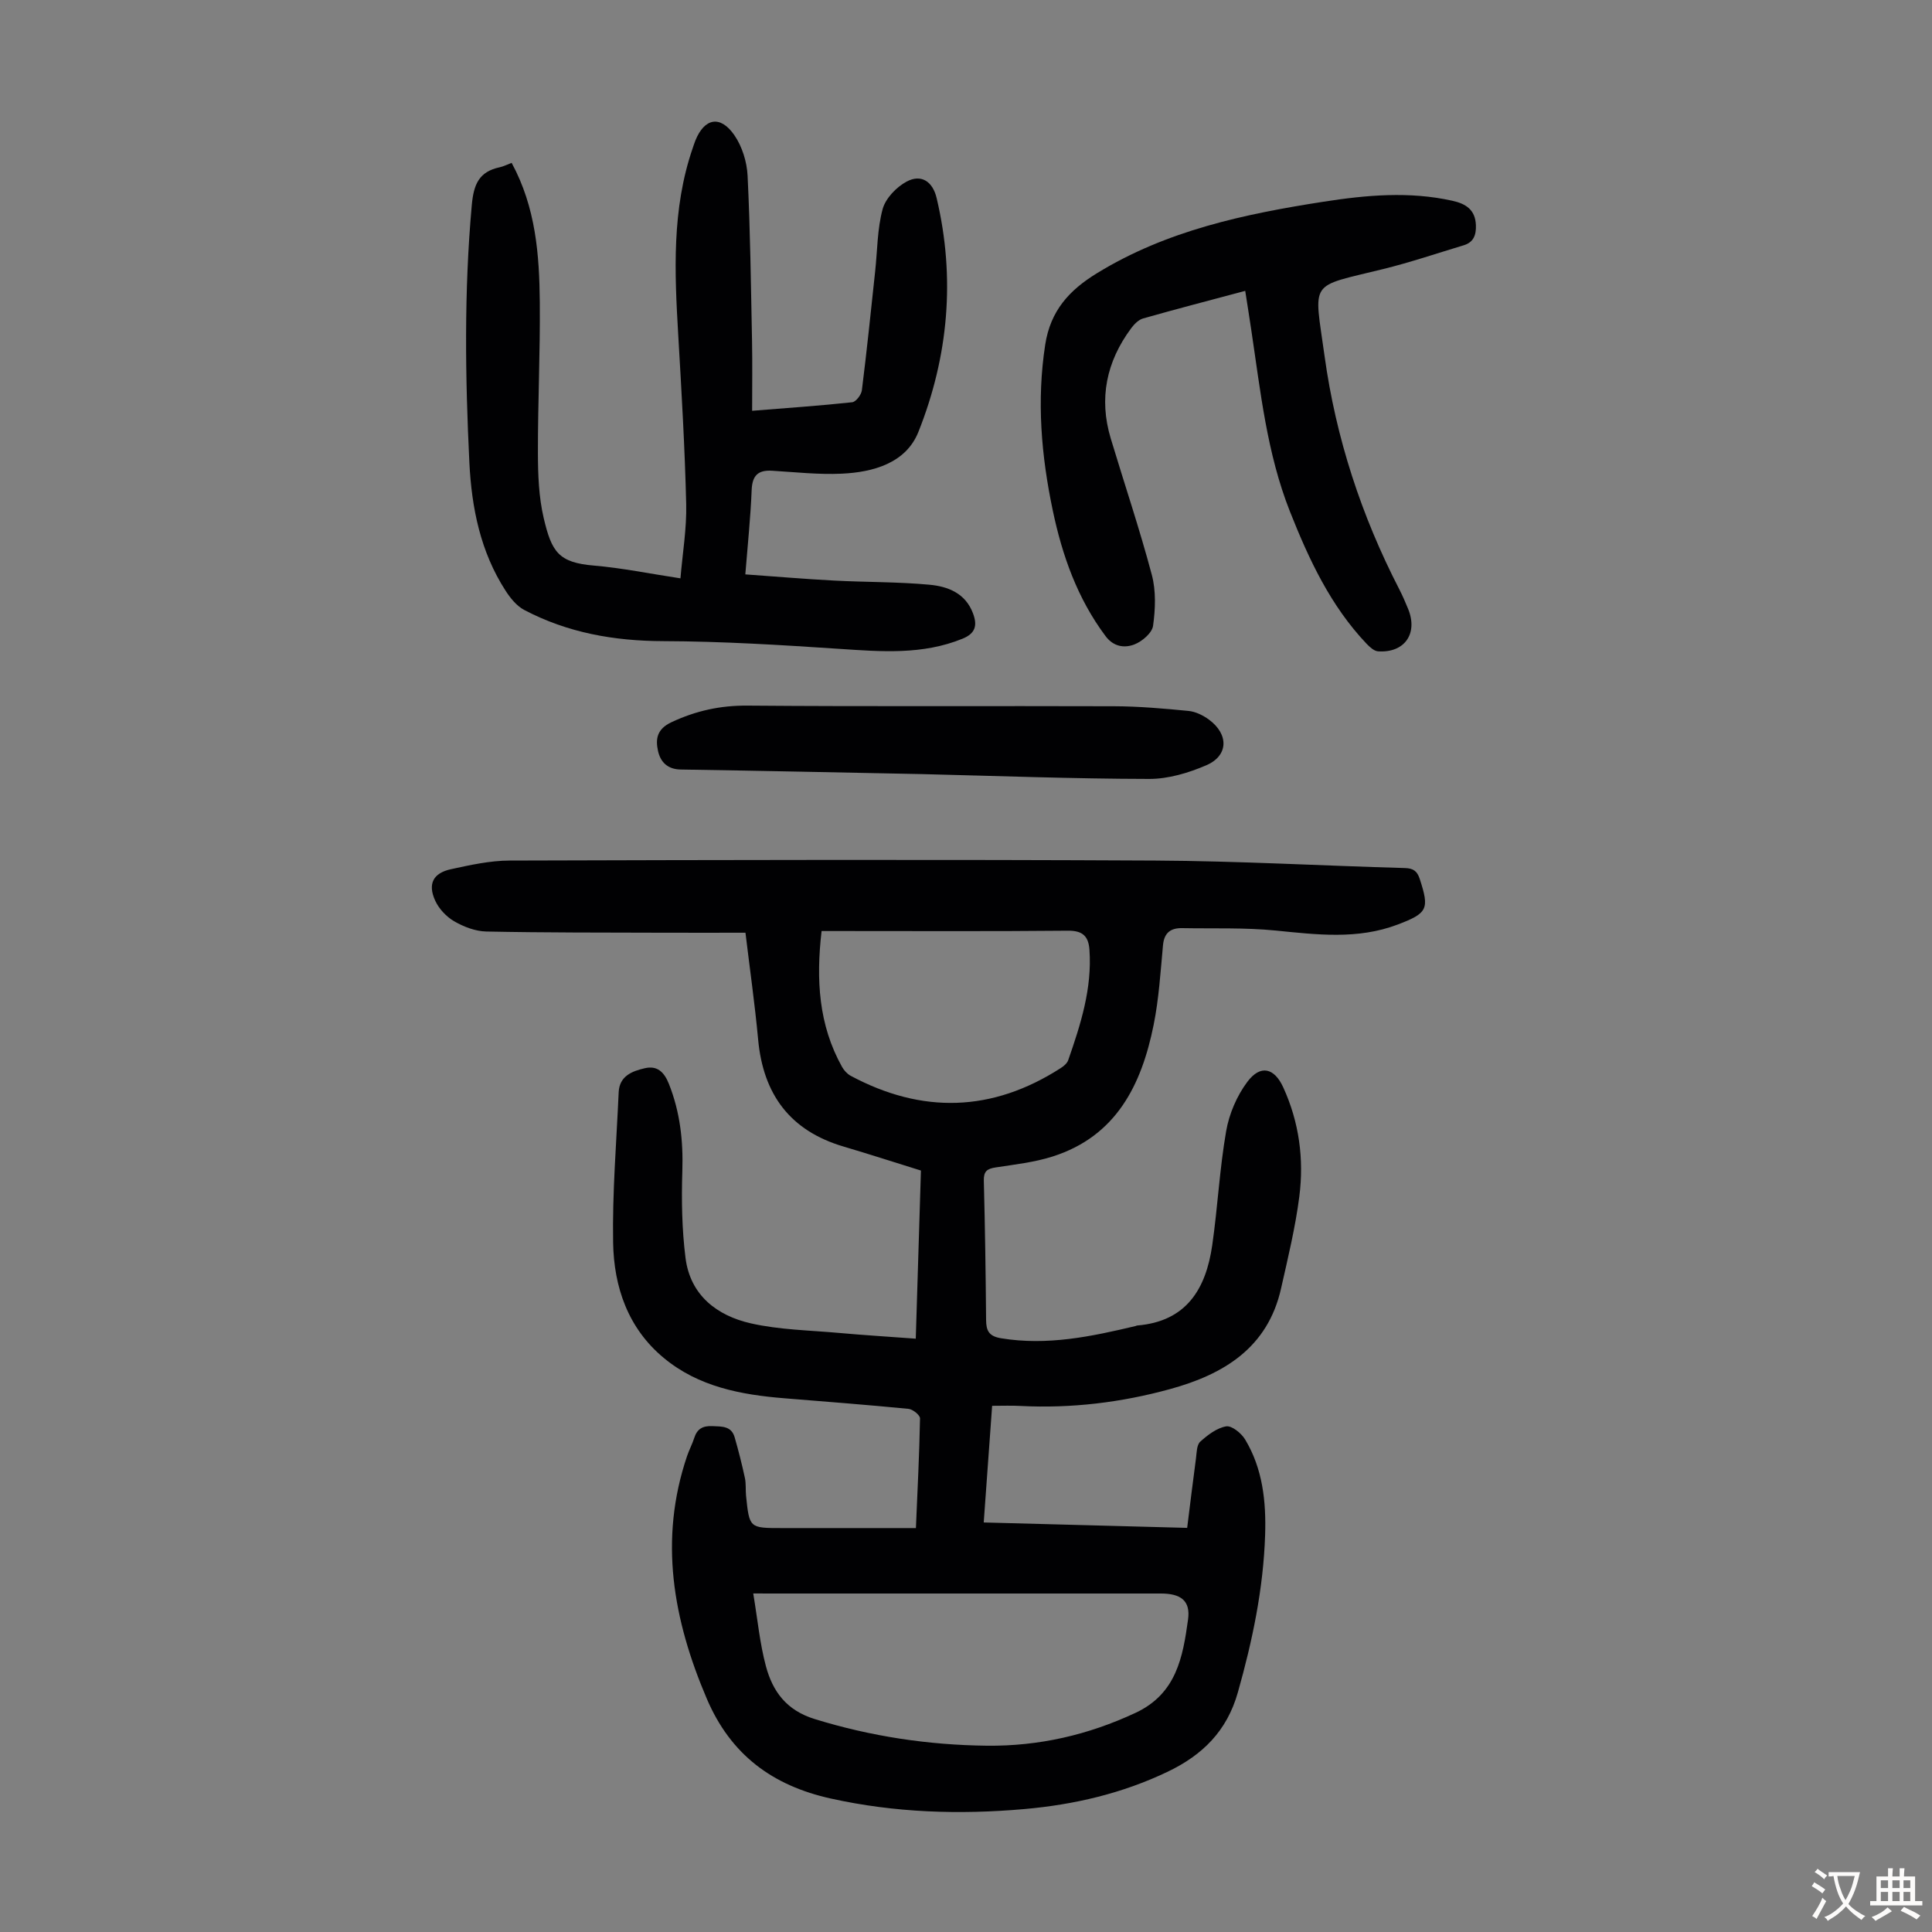 <svg enable-background="new 0 0 400 400" viewBox="0 0 400 400" xmlns="http://www.w3.org/2000/svg"><rect x="0" y="0" width="400" height="400" fill="#808080" stroke="none"/><g fill="#010103"><path d="m205.41 291.06c-.58 8.07-1.14 15.85-1.74 24.15 14.04.37 27.83.74 42.12 1.12.61-4.9 1.19-9.63 1.82-14.36.16-1.21.14-2.81.89-3.49 1.54-1.39 3.44-2.84 5.37-3.17 1.15-.19 3.14 1.42 3.92 2.72 3.65 6.06 4.36 12.86 4.14 19.75-.36 11.13-2.62 21.92-5.65 32.63-2.26 7.98-7.3 12.95-14.53 16.41-9.43 4.51-19.39 6.82-29.7 7.73-13.43 1.18-26.75.76-40.03-2.18-12.16-2.69-20.76-9.12-25.69-20.68-6.97-16.34-9.95-32.9-4.08-50.23.43-1.27 1.07-2.46 1.48-3.74.6-1.89 1.77-2.55 3.77-2.46 1.97.09 3.92-.04 4.6 2.31.8 2.78 1.51 5.58 2.12 8.41.26 1.19.12 2.46.24 3.68.69 6.71.7 6.71 7.36 6.71h23.85 3.96c.33-7.8.71-15.25.85-22.71.01-.67-1.48-1.88-2.37-1.97-8.55-.84-17.12-1.49-25.68-2.19-9.03-.73-17.81-2.38-25.01-8.36-7.41-6.14-10.32-14.69-10.48-23.86-.18-10.37.69-20.75 1.15-31.13.15-3.39 2.8-4.39 5.43-4.99 2.54-.58 3.98.76 4.97 3.25 2.32 5.84 2.98 11.8 2.78 18.05-.19 5.99-.09 12.05.66 17.99.98 7.72 6.51 11.95 13.54 13.54 5.93 1.34 12.15 1.43 18.25 1.98 5.11.46 10.23.77 15.88 1.19.35-11.49.71-23.04 1.07-34.81-5.41-1.68-10.68-3.39-15.99-4.96-11.12-3.27-16.68-10.83-17.72-22.2-.68-7.35-1.73-14.66-2.62-22.08-5.81 0-11.47.02-17.13 0-12.18-.04-24.36 0-36.54-.25-2.24-.05-4.65-.97-6.62-2.11-1.63-.94-3.18-2.59-3.95-4.29-1.58-3.45-.43-5.7 3.26-6.5 4-.87 8.09-1.78 12.15-1.79 44.56-.13 89.13-.23 133.7 0 17.22.09 34.44 1.07 51.66 1.55 1.76.05 2.55.64 3.08 2.28 2.01 6.19 1.66 7.06-4.61 9.43-8.27 3.13-16.69 2.08-25.2 1.23-6.41-.64-12.92-.38-19.39-.5-2.34-.04-3.71.92-3.96 3.49-.52 5.54-.85 11.15-1.95 16.58-2.5 12.39-7.73 23.01-20.9 27.21-3.8 1.21-7.87 1.66-11.84 2.27-1.75.27-2.46.81-2.41 2.74.25 9.62.39 19.25.47 28.87.02 2.23.62 3.34 3.09 3.75 9.54 1.58 18.7-.35 27.86-2.53.11-.03.21-.1.32-.11 10.22-.83 14.25-7.59 15.55-16.62 1.13-7.85 1.52-15.81 2.88-23.61.62-3.59 2.22-7.33 4.4-10.23 2.71-3.61 5.57-2.88 7.41 1.13 3.31 7.22 4.33 14.87 3.34 22.63-.82 6.4-2.36 12.72-3.78 19.03-2.76 12.3-11.88 17.79-23 20.84-10.09 2.77-20.4 4.02-30.89 3.49-1.87-.11-3.75-.03-5.93-.03zm-49.46 38.85c.91 5.43 1.36 10.36 2.63 15.08 1.4 5.2 4.23 9.11 10.09 10.92 11.66 3.6 23.52 5.38 35.63 5.52 10.75.12 20.97-2.21 30.81-6.81 8.49-3.97 9.79-11.6 10.86-19.3.55-3.95-1.53-5.4-5.64-5.4-26.74 0-53.48 0-80.22 0-1.21-.01-2.42-.01-4.16-.01zm14.15-137.15c-1.17 10.11-.61 19.44 4.23 28.12.41.73 1.07 1.46 1.79 1.85 14.79 7.92 29.3 7.53 43.47-1.58.63-.4 1.34-.99 1.57-1.65 2.58-7.4 4.96-14.84 4.4-22.85-.2-2.82-1.4-3.99-4.47-3.96-15.66.15-31.33.07-46.99.07-1.22 0-2.43 0-4 0z"/><path d="m105.93 33.72c5.01 9.23 5.74 19.04 5.83 28.9.09 10.4-.41 20.81-.39 31.22.01 4.46.18 9.03 1.18 13.34 1.66 7.12 3.09 9.3 10.44 9.92 5.78.49 11.49 1.67 17.89 2.64.44-5.25 1.31-10.33 1.19-15.38-.28-11.63-.96-23.24-1.64-34.86-.77-13.1-1.38-26.17 3-38.87.18-.53.35-1.06.56-1.58 1.88-4.61 5.15-5.25 8.04-1.08 1.62 2.34 2.61 5.53 2.75 8.4.56 11.39.69 22.81.92 34.22.09 4.66.02 9.33.02 14.46 7.42-.6 14.08-1.05 20.72-1.77.77-.08 1.88-1.54 2-2.47 1.03-8.19 1.87-16.4 2.75-24.61.47-4.32.43-8.77 1.55-12.91.61-2.23 2.85-4.56 4.96-5.69 3.06-1.64 5.42.01 6.22 3.41 3.92 16.54 2.44 32.8-3.77 48.4-2.57 6.45-9.31 8.36-15.9 8.66-4.78.22-9.6-.32-14.39-.61-2.98-.18-4.13 1.04-4.24 4.06-.22 5.57-.81 11.13-1.31 17.4 6.22.44 12.28.96 18.36 1.28 6.59.35 13.2.25 19.76.86 3.79.35 7.45 1.73 9.02 5.93.93 2.48.53 4.15-2.18 5.25-8.3 3.38-16.84 2.67-25.47 2.1-12.14-.81-24.32-1.56-36.48-1.6-10.18-.03-19.8-1.73-28.79-6.46-1.57-.83-2.88-2.46-3.87-4-5.19-8.04-7.01-17.11-7.48-26.48-.87-17.8-1.11-35.56.5-53.35.39-4.3 1.5-6.91 5.78-7.82.75-.16 1.45-.52 2.47-.91z"/><path d="m257.81 60.22c-7.37 1.97-14.27 3.76-21.14 5.71-.95.27-1.85 1.19-2.48 2.04-5.12 6.9-6.72 14.52-4.22 22.82 2.83 9.41 5.98 18.73 8.5 28.22.89 3.33.74 7.1.26 10.56-.21 1.48-2.27 3.24-3.88 3.86-2.01.77-4.28.51-5.95-1.72-5.83-7.79-8.97-16.67-10.94-26.05-2.38-11.34-3.35-22.69-1.56-34.3 1.09-7.04 4.97-11.26 10.66-14.76 14.45-8.88 30.57-12.29 46.98-14.84 8.87-1.38 17.76-2.18 26.68-.19 2.78.62 4.73 1.86 4.85 5.05.07 2.01-.46 3.54-2.52 4.16-5.55 1.67-11.05 3.54-16.66 4.92-15.6 3.86-14.35 2.06-12.15 18.04 2.34 16.93 7.62 33.06 15.48 48.29.66 1.29 1.24 2.63 1.79 3.97 2.14 5.14-.68 9.23-6.21 8.85-.82-.06-1.71-.89-2.36-1.56-7.46-7.86-11.93-17.44-15.87-27.38-4.79-12.1-6.1-24.91-8.01-37.61-.37-2.52-.78-5.04-1.25-8.08z"/><path d="m190.93 160.27c-16.66-.33-33.32-.69-49.99-.95-2.77-.04-4.22-1.6-4.71-3.87-.53-2.43-.24-4.5 2.78-5.92 5.08-2.38 10.14-3.49 15.79-3.44 25.29.21 50.59.04 75.89.13 5.13.02 10.26.47 15.37.97 1.47.14 3.03.91 4.24 1.8 4.14 3.04 4.05 7.48-.55 9.45-3.69 1.59-7.88 2.84-11.85 2.83-15.67-.03-31.32-.62-46.97-1z"/></g><path d="m377.9 391.2c-.2.3-.4.5-.6.8-.7-.6-1.4-1-2.2-1.5.2-.3.4-.5.5-.8.6.4 1.4.8 2.3 1.5zm-1.8 6.1c-.2-.2-.5-.4-.9-.6.4-.6.8-1.2 1.2-1.9s.7-1.3.9-1.9c.3.3.5.5.8.7-.7 1.3-1.4 2.6-2 3.7zm2.2-9c-.3.3-.5.5-.6.8-.6-.6-1.3-1.1-2-1.5.3-.3.5-.5.6-.7.6.5 1.3.9 2 1.4zm.3.2v-.9h2 4.5c-.3 1.3-.6 2.5-1 3.6s-.9 2.1-1.4 3c.4.5 1 1 1.6 1.4s1.2.8 1.9 1.1c-.3.2-.5.4-.8.8-.4-.3-1-.7-1.6-1.2s-1.2-1.1-1.6-1.6c-.5.6-1.1 1.1-1.7 1.6s-1.4.9-2.1 1.4c-.1-.3-.3-.5-.7-.8.6-.2 1.2-.5 1.9-1s1.4-1.1 2-1.8c-.5-.8-.9-1.6-1.2-2.5s-.6-2-.8-3.2c-.4.1-.7.1-1 .1zm2.5 2.7c.3 1 .7 1.7 1 2.2.3-.5.6-1.1 1-2s.6-1.9.9-3h-3.2-.4c.1.9.3 1.8.7 2.8z" fill="#fcfbfa"/><path d="m396.5 388.5v1.5 3.6h1.5v.9c-.4 0-1 0-1.7 0h-7.9c-.5 0-.9 0-1.2 0v-.9h1.3v-3.5c0-.7 0-1.2 0-1.6h2.4c0-.8 0-1.4 0-1.7h1c0 .3-.1.8-.1 1.7h1.5c0-.8 0-1.4 0-1.7h1c0 .3-.1.9-.1 1.7zm-8.2 9.2c-.2-.3-.5-.5-.8-.8.8-.3 1.4-.6 1.9-.9s1-.7 1.4-1.1c.3.3.6.5.9.8-1.6 1-2.8 1.6-3.4 2zm2.6-6.8v-1.6h-1.5v1.6zm0 2.7v-1.9h-1.5v1.9zm2.4-2.7v-1.6h-1.5v1.6zm0 2.7v-1.9h-1.5v1.9zm.2 2 .7-.8c.4.2.9.5 1.6.8s1.3.7 1.8 1c-.3.3-.5.5-.8.8-.4-.3-1.5-1-3.3-1.8zm2-4.7v-1.6h-1.4v1.6zm0 2.7v-1.9h-1.4v1.9z" fill="#fcfbfa"/></svg>